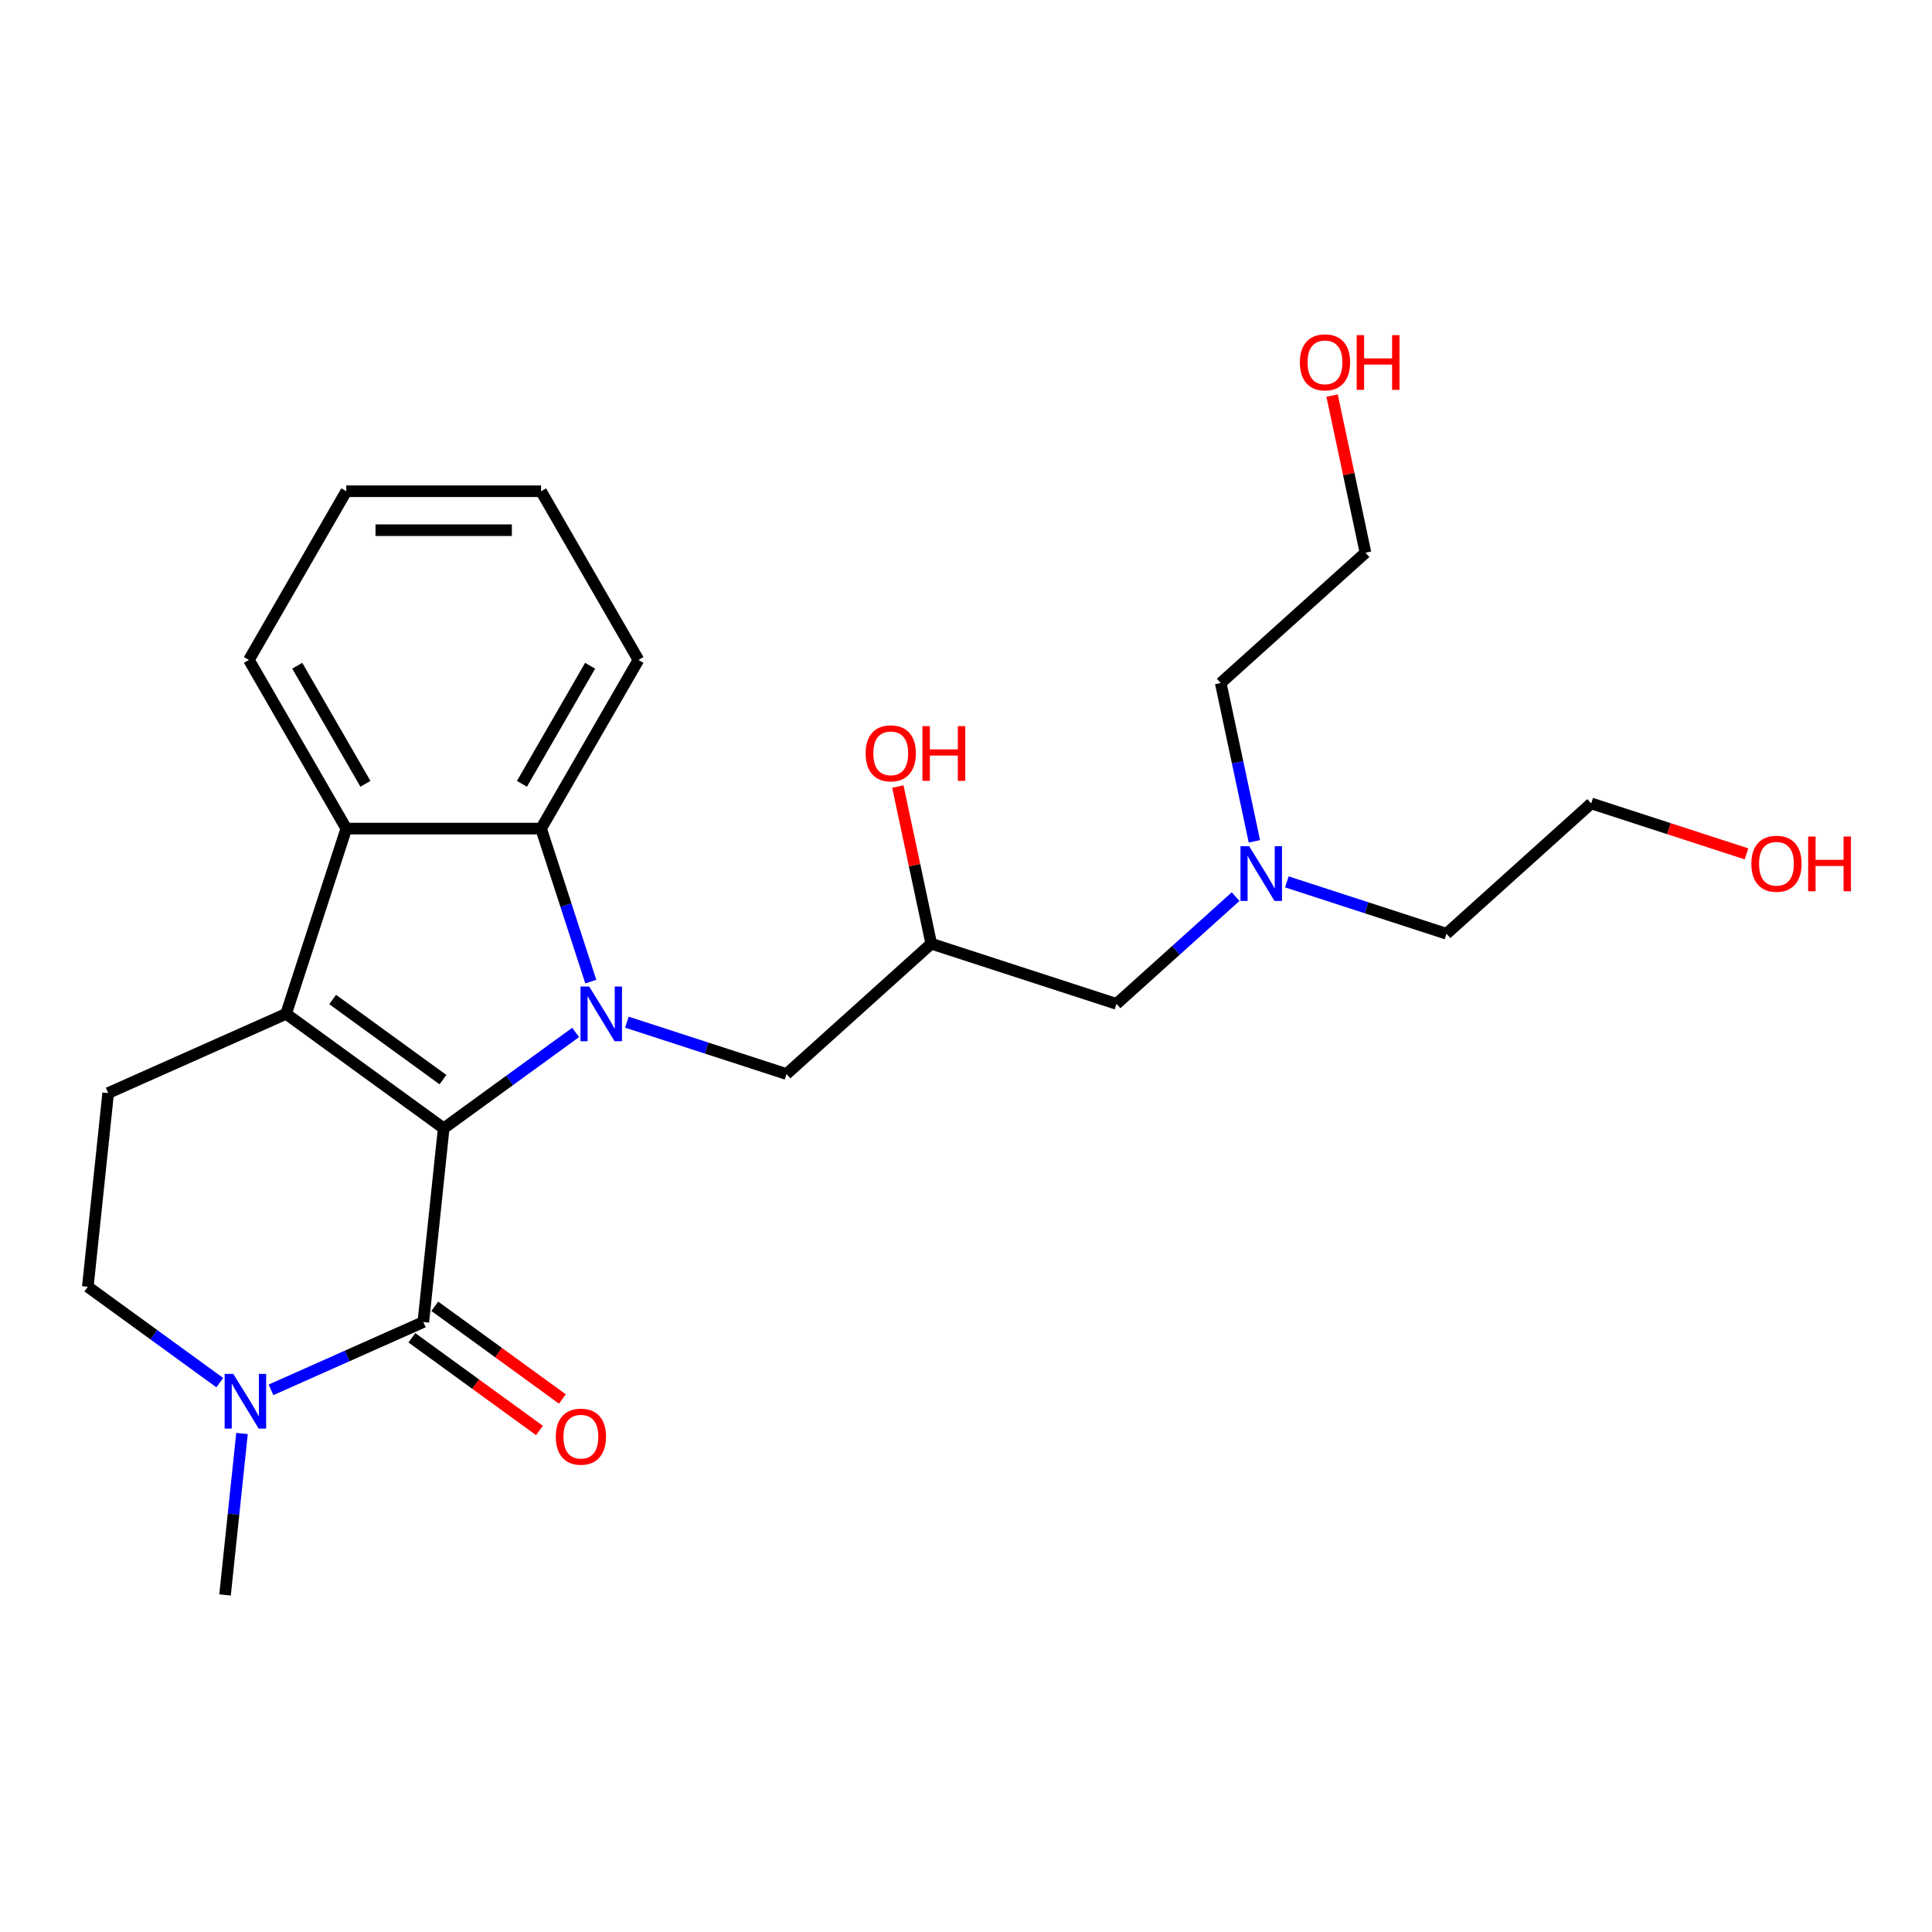 <?xml version='1.0' encoding='iso-8859-1'?>
<svg version='1.1' baseProfile='full'
              xmlns='http://www.w3.org/2000/svg'
                      xmlns:rdkit='http://www.rdkit.org/xml'
                      xmlns:xlink='http://www.w3.org/1999/xlink'
                  xml:space='preserve'
width='1000px' height='1000px' viewBox='0 0 1000 1000'>
<!-- END OF HEADER -->
<rect style='opacity:1.0;fill:#FFFFFF;stroke:none' width='1000' height='1000' x='0' y='0'> </rect>
<path class='bond-0' d='M 229.652,584.018 L 263.802,559.206' style='fill:none;fill-rule:evenodd;stroke:#000000;stroke-width:6px;stroke-linecap:butt;stroke-linejoin:miter;stroke-opacity:1' />
<path class='bond-0' d='M 263.802,559.206 L 297.952,534.395' style='fill:none;fill-rule:evenodd;stroke:#0000FF;stroke-width:6px;stroke-linecap:butt;stroke-linejoin:miter;stroke-opacity:1' />
<path class='bond-1' d='M 229.652,584.018 L 148.091,524.761' style='fill:none;fill-rule:evenodd;stroke:#000000;stroke-width:6px;stroke-linecap:butt;stroke-linejoin:miter;stroke-opacity:1' />
<path class='bond-1' d='M 229.269,558.817 L 172.177,517.337' style='fill:none;fill-rule:evenodd;stroke:#000000;stroke-width:6px;stroke-linecap:butt;stroke-linejoin:miter;stroke-opacity:1' />
<path class='bond-2' d='M 229.652,584.018 L 219.114,684.28' style='fill:none;fill-rule:evenodd;stroke:#000000;stroke-width:6px;stroke-linecap:butt;stroke-linejoin:miter;stroke-opacity:1' />
<path class='bond-3' d='M 305.793,508.08 L 292.926,468.48' style='fill:none;fill-rule:evenodd;stroke:#0000FF;stroke-width:6px;stroke-linecap:butt;stroke-linejoin:miter;stroke-opacity:1' />
<path class='bond-3' d='M 292.926,468.48 L 280.059,428.88' style='fill:none;fill-rule:evenodd;stroke:#000000;stroke-width:6px;stroke-linecap:butt;stroke-linejoin:miter;stroke-opacity:1' />
<path class='bond-7' d='M 324.473,529.069 L 365.783,542.492' style='fill:none;fill-rule:evenodd;stroke:#0000FF;stroke-width:6px;stroke-linecap:butt;stroke-linejoin:miter;stroke-opacity:1' />
<path class='bond-7' d='M 365.783,542.492 L 407.093,555.914' style='fill:none;fill-rule:evenodd;stroke:#000000;stroke-width:6px;stroke-linecap:butt;stroke-linejoin:miter;stroke-opacity:1' />
<path class='bond-4' d='M 148.091,524.761 L 179.245,428.88' style='fill:none;fill-rule:evenodd;stroke:#000000;stroke-width:6px;stroke-linecap:butt;stroke-linejoin:miter;stroke-opacity:1' />
<path class='bond-6' d='M 148.091,524.761 L 55.992,565.766' style='fill:none;fill-rule:evenodd;stroke:#000000;stroke-width:6px;stroke-linecap:butt;stroke-linejoin:miter;stroke-opacity:1' />
<path class='bond-5' d='M 219.114,684.28 L 179.695,701.831' style='fill:none;fill-rule:evenodd;stroke:#000000;stroke-width:6px;stroke-linecap:butt;stroke-linejoin:miter;stroke-opacity:1' />
<path class='bond-5' d='M 179.695,701.831 L 140.276,719.381' style='fill:none;fill-rule:evenodd;stroke:#0000FF;stroke-width:6px;stroke-linecap:butt;stroke-linejoin:miter;stroke-opacity:1' />
<path class='bond-8' d='M 213.188,692.436 L 246.208,716.427' style='fill:none;fill-rule:evenodd;stroke:#000000;stroke-width:6px;stroke-linecap:butt;stroke-linejoin:miter;stroke-opacity:1' />
<path class='bond-8' d='M 246.208,716.427 L 279.228,740.417' style='fill:none;fill-rule:evenodd;stroke:#FF0000;stroke-width:6px;stroke-linecap:butt;stroke-linejoin:miter;stroke-opacity:1' />
<path class='bond-8' d='M 225.04,676.124 L 258.06,700.115' style='fill:none;fill-rule:evenodd;stroke:#000000;stroke-width:6px;stroke-linecap:butt;stroke-linejoin:miter;stroke-opacity:1' />
<path class='bond-8' d='M 258.06,700.115 L 291.08,724.105' style='fill:none;fill-rule:evenodd;stroke:#FF0000;stroke-width:6px;stroke-linecap:butt;stroke-linejoin:miter;stroke-opacity:1' />
<path class='bond-14' d='M 280.059,428.88 L 330.466,341.572' style='fill:none;fill-rule:evenodd;stroke:#000000;stroke-width:6px;stroke-linecap:butt;stroke-linejoin:miter;stroke-opacity:1' />
<path class='bond-14' d='M 270.159,405.703 L 305.444,344.587' style='fill:none;fill-rule:evenodd;stroke:#000000;stroke-width:6px;stroke-linecap:butt;stroke-linejoin:miter;stroke-opacity:1' />
<path class='bond-25' d='M 280.059,428.88 L 179.245,428.88' style='fill:none;fill-rule:evenodd;stroke:#000000;stroke-width:6px;stroke-linecap:butt;stroke-linejoin:miter;stroke-opacity:1' />
<path class='bond-15' d='M 179.245,428.88 L 128.837,341.572' style='fill:none;fill-rule:evenodd;stroke:#000000;stroke-width:6px;stroke-linecap:butt;stroke-linejoin:miter;stroke-opacity:1' />
<path class='bond-15' d='M 189.145,405.703 L 153.86,344.587' style='fill:none;fill-rule:evenodd;stroke:#000000;stroke-width:6px;stroke-linecap:butt;stroke-linejoin:miter;stroke-opacity:1' />
<path class='bond-9' d='M 113.755,715.651 L 79.605,690.839' style='fill:none;fill-rule:evenodd;stroke:#0000FF;stroke-width:6px;stroke-linecap:butt;stroke-linejoin:miter;stroke-opacity:1' />
<path class='bond-9' d='M 79.605,690.839 L 45.455,666.028' style='fill:none;fill-rule:evenodd;stroke:#000000;stroke-width:6px;stroke-linecap:butt;stroke-linejoin:miter;stroke-opacity:1' />
<path class='bond-16' d='M 125.262,741.965 L 120.87,783.756' style='fill:none;fill-rule:evenodd;stroke:#0000FF;stroke-width:6px;stroke-linecap:butt;stroke-linejoin:miter;stroke-opacity:1' />
<path class='bond-16' d='M 120.87,783.756 L 116.477,825.547' style='fill:none;fill-rule:evenodd;stroke:#000000;stroke-width:6px;stroke-linecap:butt;stroke-linejoin:miter;stroke-opacity:1' />
<path class='bond-26' d='M 55.992,565.766 L 45.455,666.028' style='fill:none;fill-rule:evenodd;stroke:#000000;stroke-width:6px;stroke-linecap:butt;stroke-linejoin:miter;stroke-opacity:1' />
<path class='bond-10' d='M 407.093,555.914 L 482.012,488.456' style='fill:none;fill-rule:evenodd;stroke:#000000;stroke-width:6px;stroke-linecap:butt;stroke-linejoin:miter;stroke-opacity:1' />
<path class='bond-11' d='M 482.012,488.456 L 577.893,519.609' style='fill:none;fill-rule:evenodd;stroke:#000000;stroke-width:6px;stroke-linecap:butt;stroke-linejoin:miter;stroke-opacity:1' />
<path class='bond-13' d='M 482.012,488.456 L 473.369,447.79' style='fill:none;fill-rule:evenodd;stroke:#000000;stroke-width:6px;stroke-linecap:butt;stroke-linejoin:miter;stroke-opacity:1' />
<path class='bond-13' d='M 473.369,447.79 L 464.725,407.125' style='fill:none;fill-rule:evenodd;stroke:#FF0000;stroke-width:6px;stroke-linecap:butt;stroke-linejoin:miter;stroke-opacity:1' />
<path class='bond-12' d='M 577.893,519.609 L 608.722,491.85' style='fill:none;fill-rule:evenodd;stroke:#000000;stroke-width:6px;stroke-linecap:butt;stroke-linejoin:miter;stroke-opacity:1' />
<path class='bond-12' d='M 608.722,491.85 L 639.552,464.091' style='fill:none;fill-rule:evenodd;stroke:#0000FF;stroke-width:6px;stroke-linecap:butt;stroke-linejoin:miter;stroke-opacity:1' />
<path class='bond-19' d='M 666.073,456.46 L 707.383,469.882' style='fill:none;fill-rule:evenodd;stroke:#0000FF;stroke-width:6px;stroke-linecap:butt;stroke-linejoin:miter;stroke-opacity:1' />
<path class='bond-19' d='M 707.383,469.882 L 748.693,483.305' style='fill:none;fill-rule:evenodd;stroke:#000000;stroke-width:6px;stroke-linecap:butt;stroke-linejoin:miter;stroke-opacity:1' />
<path class='bond-20' d='M 649.267,435.471 L 640.56,394.505' style='fill:none;fill-rule:evenodd;stroke:#0000FF;stroke-width:6px;stroke-linecap:butt;stroke-linejoin:miter;stroke-opacity:1' />
<path class='bond-20' d='M 640.56,394.505 L 631.852,353.54' style='fill:none;fill-rule:evenodd;stroke:#000000;stroke-width:6px;stroke-linecap:butt;stroke-linejoin:miter;stroke-opacity:1' />
<path class='bond-23' d='M 330.466,341.572 L 280.059,254.264' style='fill:none;fill-rule:evenodd;stroke:#000000;stroke-width:6px;stroke-linecap:butt;stroke-linejoin:miter;stroke-opacity:1' />
<path class='bond-24' d='M 128.837,341.572 L 179.245,254.264' style='fill:none;fill-rule:evenodd;stroke:#000000;stroke-width:6px;stroke-linecap:butt;stroke-linejoin:miter;stroke-opacity:1' />
<path class='bond-17' d='M 689.484,204.751 L 698.128,245.416' style='fill:none;fill-rule:evenodd;stroke:#FF0000;stroke-width:6px;stroke-linecap:butt;stroke-linejoin:miter;stroke-opacity:1' />
<path class='bond-17' d='M 698.128,245.416 L 706.772,286.082' style='fill:none;fill-rule:evenodd;stroke:#000000;stroke-width:6px;stroke-linecap:butt;stroke-linejoin:miter;stroke-opacity:1' />
<path class='bond-18' d='M 903.972,441.957 L 863.793,428.902' style='fill:none;fill-rule:evenodd;stroke:#FF0000;stroke-width:6px;stroke-linecap:butt;stroke-linejoin:miter;stroke-opacity:1' />
<path class='bond-18' d='M 863.793,428.902 L 823.613,415.847' style='fill:none;fill-rule:evenodd;stroke:#000000;stroke-width:6px;stroke-linecap:butt;stroke-linejoin:miter;stroke-opacity:1' />
<path class='bond-21' d='M 748.693,483.305 L 823.613,415.847' style='fill:none;fill-rule:evenodd;stroke:#000000;stroke-width:6px;stroke-linecap:butt;stroke-linejoin:miter;stroke-opacity:1' />
<path class='bond-22' d='M 631.852,353.54 L 706.772,286.082' style='fill:none;fill-rule:evenodd;stroke:#000000;stroke-width:6px;stroke-linecap:butt;stroke-linejoin:miter;stroke-opacity:1' />
<path class='bond-27' d='M 280.059,254.264 L 179.245,254.264' style='fill:none;fill-rule:evenodd;stroke:#000000;stroke-width:6px;stroke-linecap:butt;stroke-linejoin:miter;stroke-opacity:1' />
<path class='bond-27' d='M 264.937,274.427 L 194.367,274.427' style='fill:none;fill-rule:evenodd;stroke:#000000;stroke-width:6px;stroke-linecap:butt;stroke-linejoin:miter;stroke-opacity:1' />
<path  class='atom-1' d='M 304.952 510.601
L 314.232 525.601
Q 315.152 527.081, 316.632 529.761
Q 318.112 532.441, 318.192 532.601
L 318.192 510.601
L 321.952 510.601
L 321.952 538.921
L 318.072 538.921
L 308.112 522.521
Q 306.952 520.601, 305.712 518.401
Q 304.512 516.201, 304.152 515.521
L 304.152 538.921
L 300.472 538.921
L 300.472 510.601
L 304.952 510.601
' fill='#0000FF'/>
<path  class='atom-6' d='M 120.755 711.125
L 130.035 726.125
Q 130.955 727.605, 132.435 730.285
Q 133.915 732.965, 133.995 733.125
L 133.995 711.125
L 137.755 711.125
L 137.755 739.445
L 133.875 739.445
L 123.915 723.045
Q 122.755 721.125, 121.515 718.925
Q 120.315 716.725, 119.955 716.045
L 119.955 739.445
L 116.275 739.445
L 116.275 711.125
L 120.755 711.125
' fill='#0000FF'/>
<path  class='atom-9' d='M 287.674 743.617
Q 287.674 736.817, 291.034 733.017
Q 294.394 729.217, 300.674 729.217
Q 306.954 729.217, 310.314 733.017
Q 313.674 736.817, 313.674 743.617
Q 313.674 750.497, 310.274 754.417
Q 306.874 758.297, 300.674 758.297
Q 294.434 758.297, 291.034 754.417
Q 287.674 750.537, 287.674 743.617
M 300.674 755.097
Q 304.994 755.097, 307.314 752.217
Q 309.674 749.297, 309.674 743.617
Q 309.674 738.057, 307.314 735.257
Q 304.994 732.417, 300.674 732.417
Q 296.354 732.417, 293.994 735.217
Q 291.674 738.017, 291.674 743.617
Q 291.674 749.337, 293.994 752.217
Q 296.354 755.097, 300.674 755.097
' fill='#FF0000'/>
<path  class='atom-13' d='M 646.553 437.991
L 655.833 452.991
Q 656.753 454.471, 658.233 457.151
Q 659.713 459.831, 659.793 459.991
L 659.793 437.991
L 663.553 437.991
L 663.553 466.311
L 659.673 466.311
L 649.713 449.911
Q 648.553 447.991, 647.313 445.791
Q 646.113 443.591, 645.753 442.911
L 645.753 466.311
L 642.073 466.311
L 642.073 437.991
L 646.553 437.991
' fill='#0000FF'/>
<path  class='atom-14' d='M 448.052 389.924
Q 448.052 383.124, 451.412 379.324
Q 454.772 375.524, 461.052 375.524
Q 467.332 375.524, 470.692 379.324
Q 474.052 383.124, 474.052 389.924
Q 474.052 396.804, 470.652 400.724
Q 467.252 404.604, 461.052 404.604
Q 454.812 404.604, 451.412 400.724
Q 448.052 396.844, 448.052 389.924
M 461.052 401.404
Q 465.372 401.404, 467.692 398.524
Q 470.052 395.604, 470.052 389.924
Q 470.052 384.364, 467.692 381.564
Q 465.372 378.724, 461.052 378.724
Q 456.732 378.724, 454.372 381.524
Q 452.052 384.324, 452.052 389.924
Q 452.052 395.644, 454.372 398.524
Q 456.732 401.404, 461.052 401.404
' fill='#FF0000'/>
<path  class='atom-14' d='M 477.452 375.844
L 481.292 375.844
L 481.292 387.884
L 495.772 387.884
L 495.772 375.844
L 499.612 375.844
L 499.612 404.164
L 495.772 404.164
L 495.772 391.084
L 481.292 391.084
L 481.292 404.164
L 477.452 404.164
L 477.452 375.844
' fill='#FF0000'/>
<path  class='atom-18' d='M 672.811 187.55
Q 672.811 180.75, 676.171 176.95
Q 679.531 173.15, 685.811 173.15
Q 692.091 173.15, 695.451 176.95
Q 698.811 180.75, 698.811 187.55
Q 698.811 194.43, 695.411 198.35
Q 692.011 202.23, 685.811 202.23
Q 679.571 202.23, 676.171 198.35
Q 672.811 194.47, 672.811 187.55
M 685.811 199.03
Q 690.131 199.03, 692.451 196.15
Q 694.811 193.23, 694.811 187.55
Q 694.811 181.99, 692.451 179.19
Q 690.131 176.35, 685.811 176.35
Q 681.491 176.35, 679.131 179.15
Q 676.811 181.95, 676.811 187.55
Q 676.811 193.27, 679.131 196.15
Q 681.491 199.03, 685.811 199.03
' fill='#FF0000'/>
<path  class='atom-18' d='M 702.211 173.47
L 706.051 173.47
L 706.051 185.51
L 720.531 185.51
L 720.531 173.47
L 724.371 173.47
L 724.371 201.79
L 720.531 201.79
L 720.531 188.71
L 706.051 188.71
L 706.051 201.79
L 702.211 201.79
L 702.211 173.47
' fill='#FF0000'/>
<path  class='atom-19' d='M 906.493 447.08
Q 906.493 440.28, 909.853 436.48
Q 913.213 432.68, 919.493 432.68
Q 925.773 432.68, 929.133 436.48
Q 932.493 440.28, 932.493 447.08
Q 932.493 453.96, 929.093 457.88
Q 925.693 461.76, 919.493 461.76
Q 913.253 461.76, 909.853 457.88
Q 906.493 454, 906.493 447.08
M 919.493 458.56
Q 923.813 458.56, 926.133 455.68
Q 928.493 452.76, 928.493 447.08
Q 928.493 441.52, 926.133 438.72
Q 923.813 435.88, 919.493 435.88
Q 915.173 435.88, 912.813 438.68
Q 910.493 441.48, 910.493 447.08
Q 910.493 452.8, 912.813 455.68
Q 915.173 458.56, 919.493 458.56
' fill='#FF0000'/>
<path  class='atom-19' d='M 935.893 433
L 939.733 433
L 939.733 445.04
L 954.213 445.04
L 954.213 433
L 958.053 433
L 958.053 461.32
L 954.213 461.32
L 954.213 448.24
L 939.733 448.24
L 939.733 461.32
L 935.893 461.32
L 935.893 433
' fill='#FF0000'/>
</svg>

